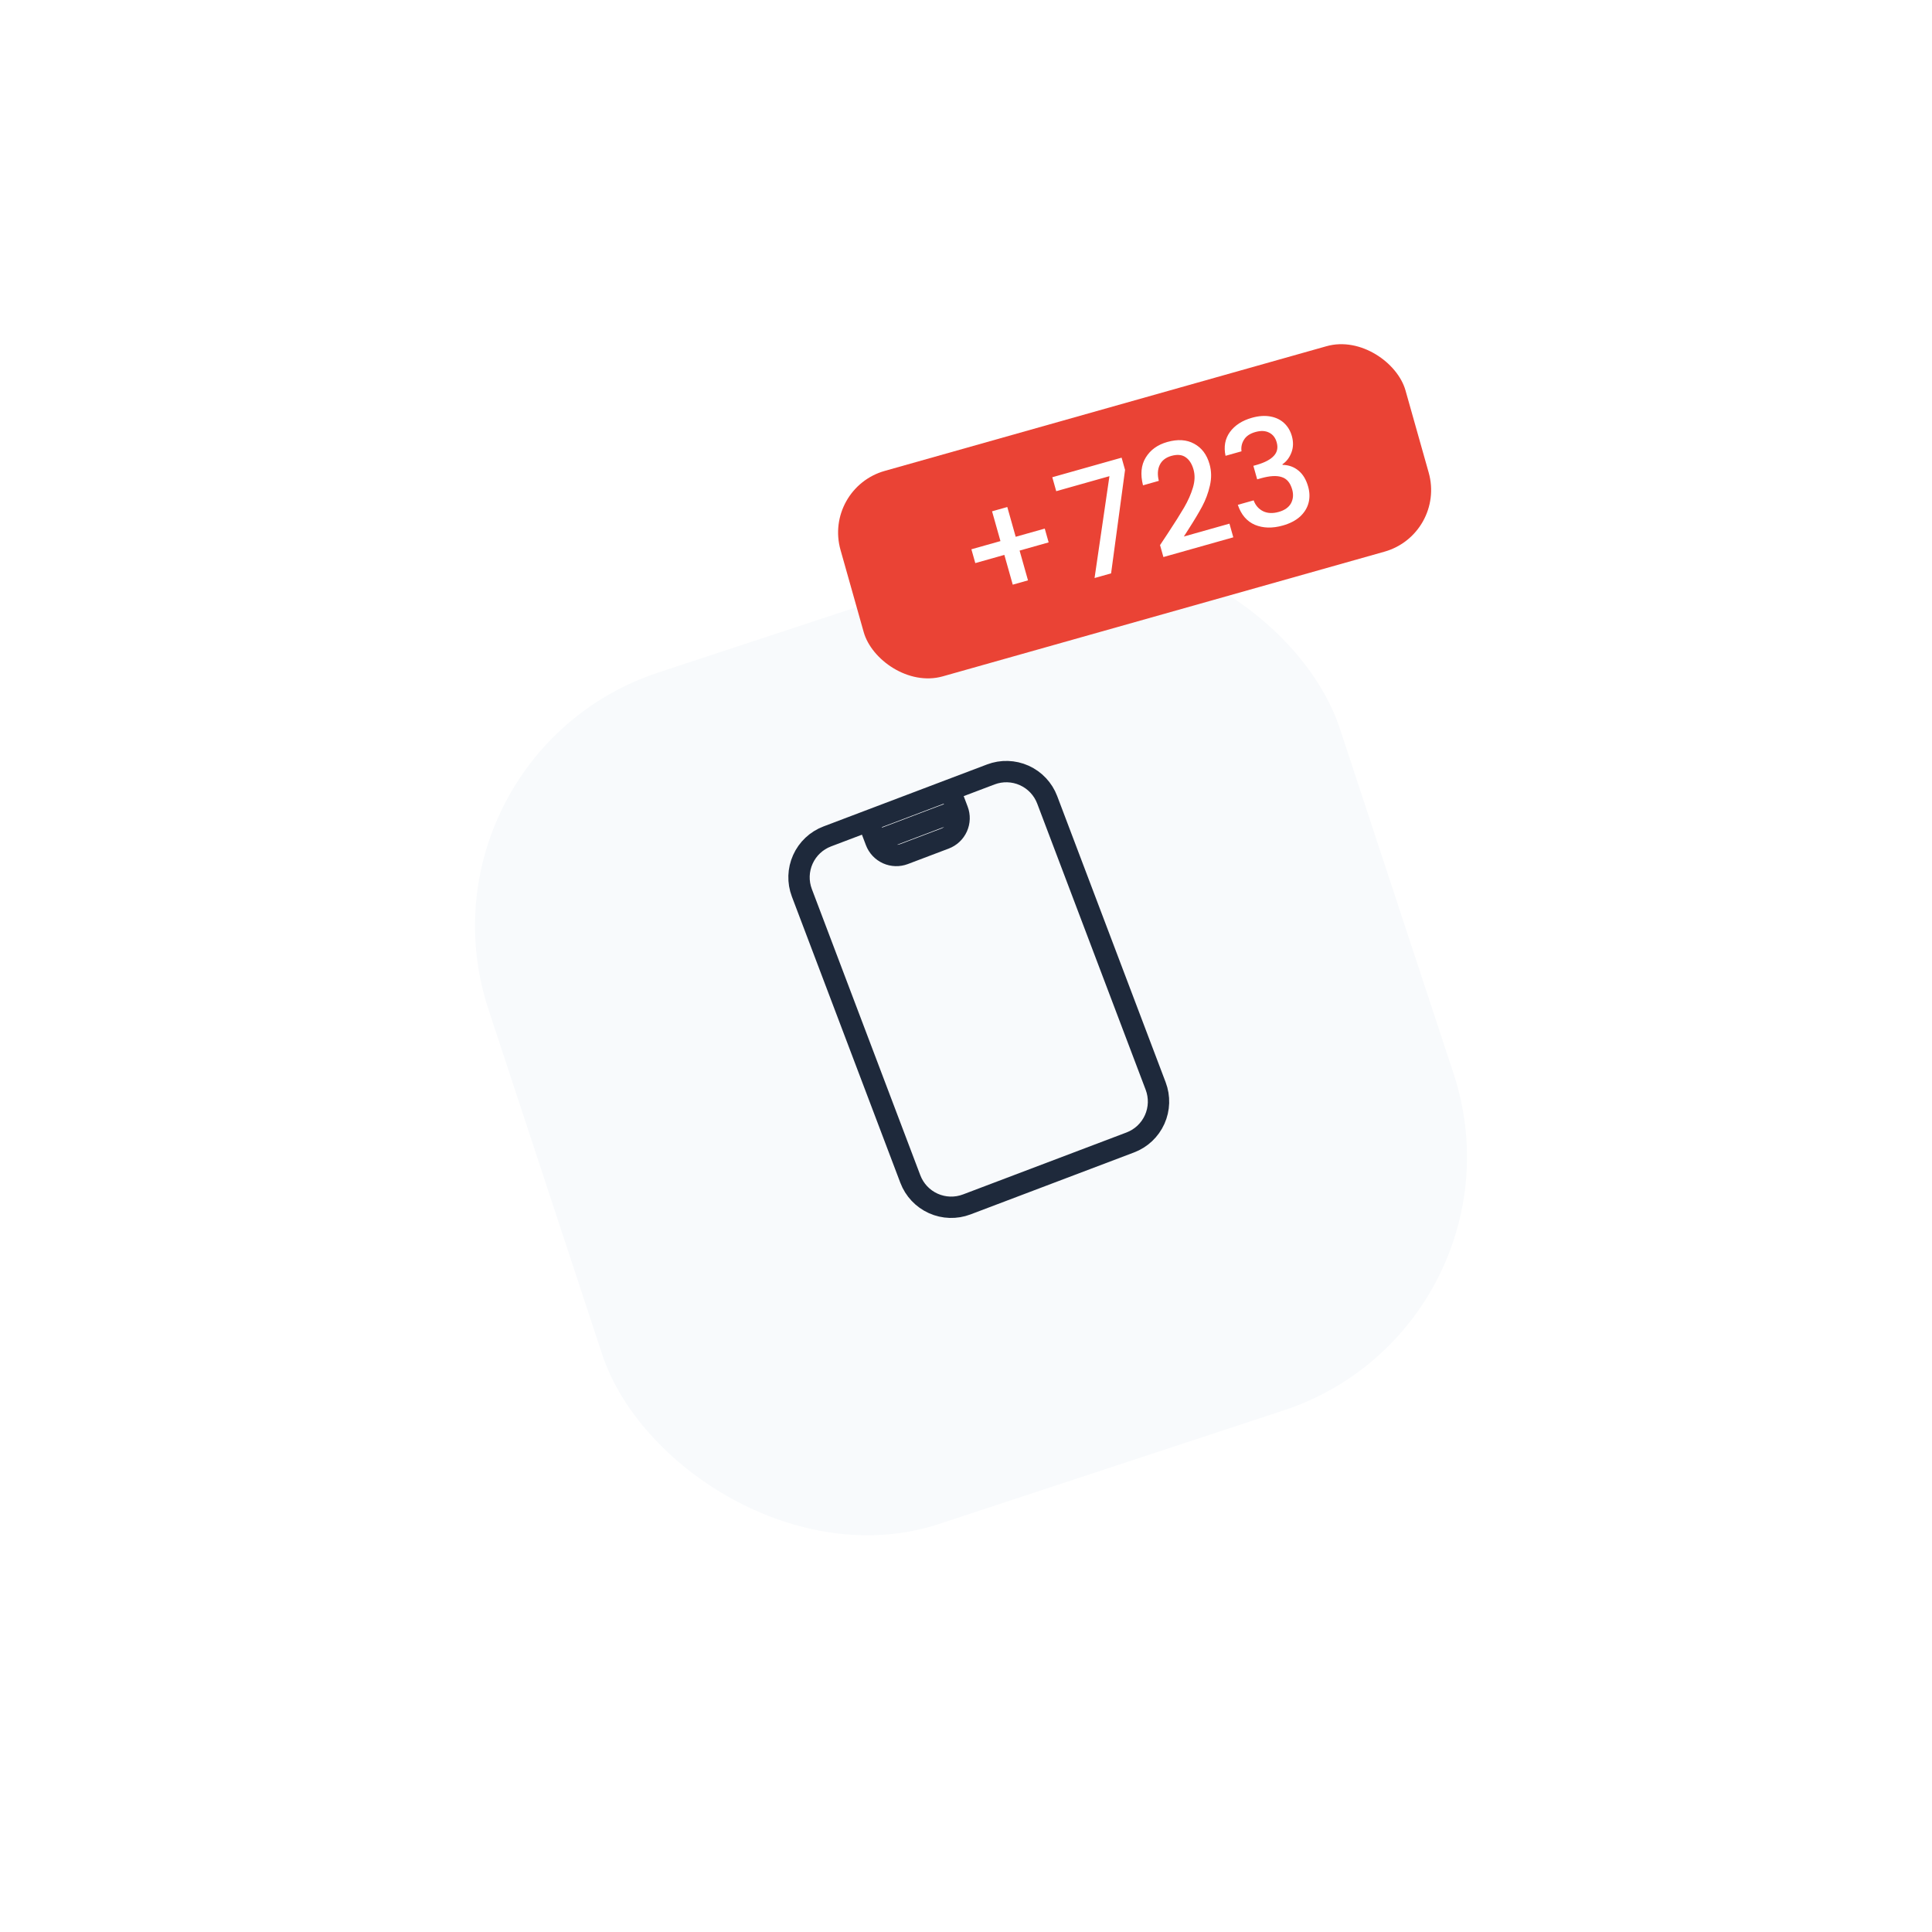 <svg width="181" height="181" viewBox="0 0 181 181" fill="none" xmlns="http://www.w3.org/2000/svg">
<g filter="url(#filter0_d_525_15784)">
<rect x="37.939" y="65.828" width="83.991" height="83.991" rx="25" transform="rotate(-18.24 37.939 65.828)" fill="#F8FAFC"/>
</g>
<rect x="77.114" y="45.746" width="55" height="20" rx="6" transform="rotate(-15.762 77.114 45.746)" fill="#EA4335"/>
<path d="M98.243 50.814L95.521 51.582L96.308 54.371L94.88 54.775L94.093 51.986L91.371 52.754L91.006 51.46L93.728 50.692L92.941 47.903L94.369 47.5L95.156 50.289L97.878 49.521L98.243 50.814ZM105.401 44.022L104.093 53.716L102.544 54.153L103.938 44.61L98.953 46.017L98.584 44.71L105.078 42.877L105.401 44.022ZM109.413 49.96C110.065 48.971 110.571 48.169 110.93 47.553C111.296 46.926 111.572 46.305 111.757 45.69C111.943 45.075 111.962 44.508 111.815 43.987C111.663 43.448 111.413 43.062 111.066 42.83C110.729 42.596 110.286 42.556 109.738 42.711C109.208 42.86 108.843 43.148 108.643 43.573C108.449 43.986 108.423 44.478 108.565 45.049L107.083 45.468C106.821 44.436 106.906 43.568 107.338 42.865C107.776 42.149 108.448 41.664 109.356 41.408C110.335 41.131 111.174 41.185 111.874 41.57C112.583 41.951 113.065 42.591 113.318 43.489C113.501 44.136 113.511 44.807 113.348 45.503C113.192 46.187 112.952 46.832 112.629 47.437C112.311 48.031 111.89 48.737 111.364 49.554L110.91 50.264L115.181 49.059L115.542 50.339L108.994 52.187L108.679 51.069L109.413 49.96ZM114.815 42.703C114.633 41.853 114.768 41.112 115.22 40.48C115.681 39.845 116.37 39.399 117.286 39.14C117.915 38.963 118.49 38.922 119.011 39.017C119.533 39.112 119.965 39.32 120.307 39.64C120.65 39.961 120.89 40.363 121.027 40.848C121.184 41.405 121.17 41.923 120.985 42.402C120.8 42.881 120.52 43.246 120.145 43.497L120.16 43.551C120.736 43.563 121.233 43.743 121.651 44.091C122.066 44.429 122.368 44.931 122.556 45.595C122.705 46.125 122.717 46.631 122.591 47.113C122.465 47.594 122.199 48.024 121.791 48.401C121.381 48.769 120.843 49.046 120.179 49.234C119.209 49.508 118.339 49.486 117.571 49.17C116.809 48.842 116.274 48.217 115.966 47.295L117.448 46.877C117.618 47.343 117.913 47.682 118.331 47.893C118.747 48.096 119.238 48.117 119.804 47.958C120.352 47.803 120.732 47.536 120.945 47.156C121.155 46.767 121.193 46.334 121.059 45.858C120.881 45.229 120.554 44.842 120.076 44.695C119.605 44.537 118.956 44.575 118.129 44.808L117.779 44.907L117.422 43.641L117.785 43.538C118.51 43.324 119.029 43.046 119.34 42.706C119.66 42.364 119.749 41.941 119.607 41.438C119.486 41.007 119.25 40.705 118.901 40.532C118.549 40.35 118.117 40.331 117.605 40.476C117.102 40.618 116.748 40.858 116.543 41.197C116.335 41.528 116.258 41.889 116.311 42.281L114.815 42.703Z" fill="white"/>
<g clip-path="url(#clip0_525_15784)">
<path d="M81.332 76.909L77.501 78.361C76.485 78.746 75.664 79.519 75.218 80.509C74.771 81.5 74.737 82.627 75.122 83.643L85.285 110.459C85.67 111.475 86.443 112.297 87.434 112.743C88.425 113.189 89.552 113.223 90.568 112.838L105.891 107.031C106.907 106.646 107.729 105.873 108.175 104.882C108.621 103.891 108.655 102.764 108.27 101.748L98.107 74.932C97.722 73.916 96.949 73.095 95.959 72.648C94.968 72.202 93.841 72.168 92.825 72.553L88.994 74.005M81.332 76.909L88.994 74.005M81.332 76.909L82.058 78.824M88.994 74.005L89.72 75.92M82.058 78.824C82.251 79.332 82.637 79.743 83.132 79.966C83.628 80.189 84.191 80.206 84.699 80.014L88.53 78.562C89.038 78.369 89.449 77.983 89.672 77.487C89.895 76.992 89.912 76.428 89.72 75.92M82.058 78.824L89.72 75.92" stroke="#1E293B" stroke-width="2" stroke-linecap="round" stroke-linejoin="round"/>
</g>
<defs>
<filter id="filter0_d_525_15784" x="26.595" y="33.195" width="128.749" height="128.748" filterUnits="userSpaceOnUse" color-interpolation-filters="sRGB">
<feFlood flood-opacity="0" result="BackgroundImageFix"/>
<feColorMatrix in="SourceAlpha" type="matrix" values="0 0 0 0 0 0 0 0 0 0 0 0 0 0 0 0 0 0 127 0" result="hardAlpha"/>
<feOffset dy="5"/>
<feGaussianBlur stdDeviation="9"/>
<feComposite in2="hardAlpha" operator="out"/>
<feColorMatrix type="matrix" values="0 0 0 0 0 0 0 0 0 0 0 0 0 0 0 0 0 0 0.08 0"/>
<feBlend mode="normal" in2="BackgroundImageFix" result="effect1_dropShadow_525_15784"/>
<feBlend mode="normal" in="SourceGraphic" in2="effect1_dropShadow_525_15784" result="shape"/>
</filter>
<clipPath id="clip0_525_15784">
<rect width="49.161" height="49.161" fill="white" transform="translate(60 78.422) rotate(-20.757)"/>
</clipPath>
</defs>
</svg>
